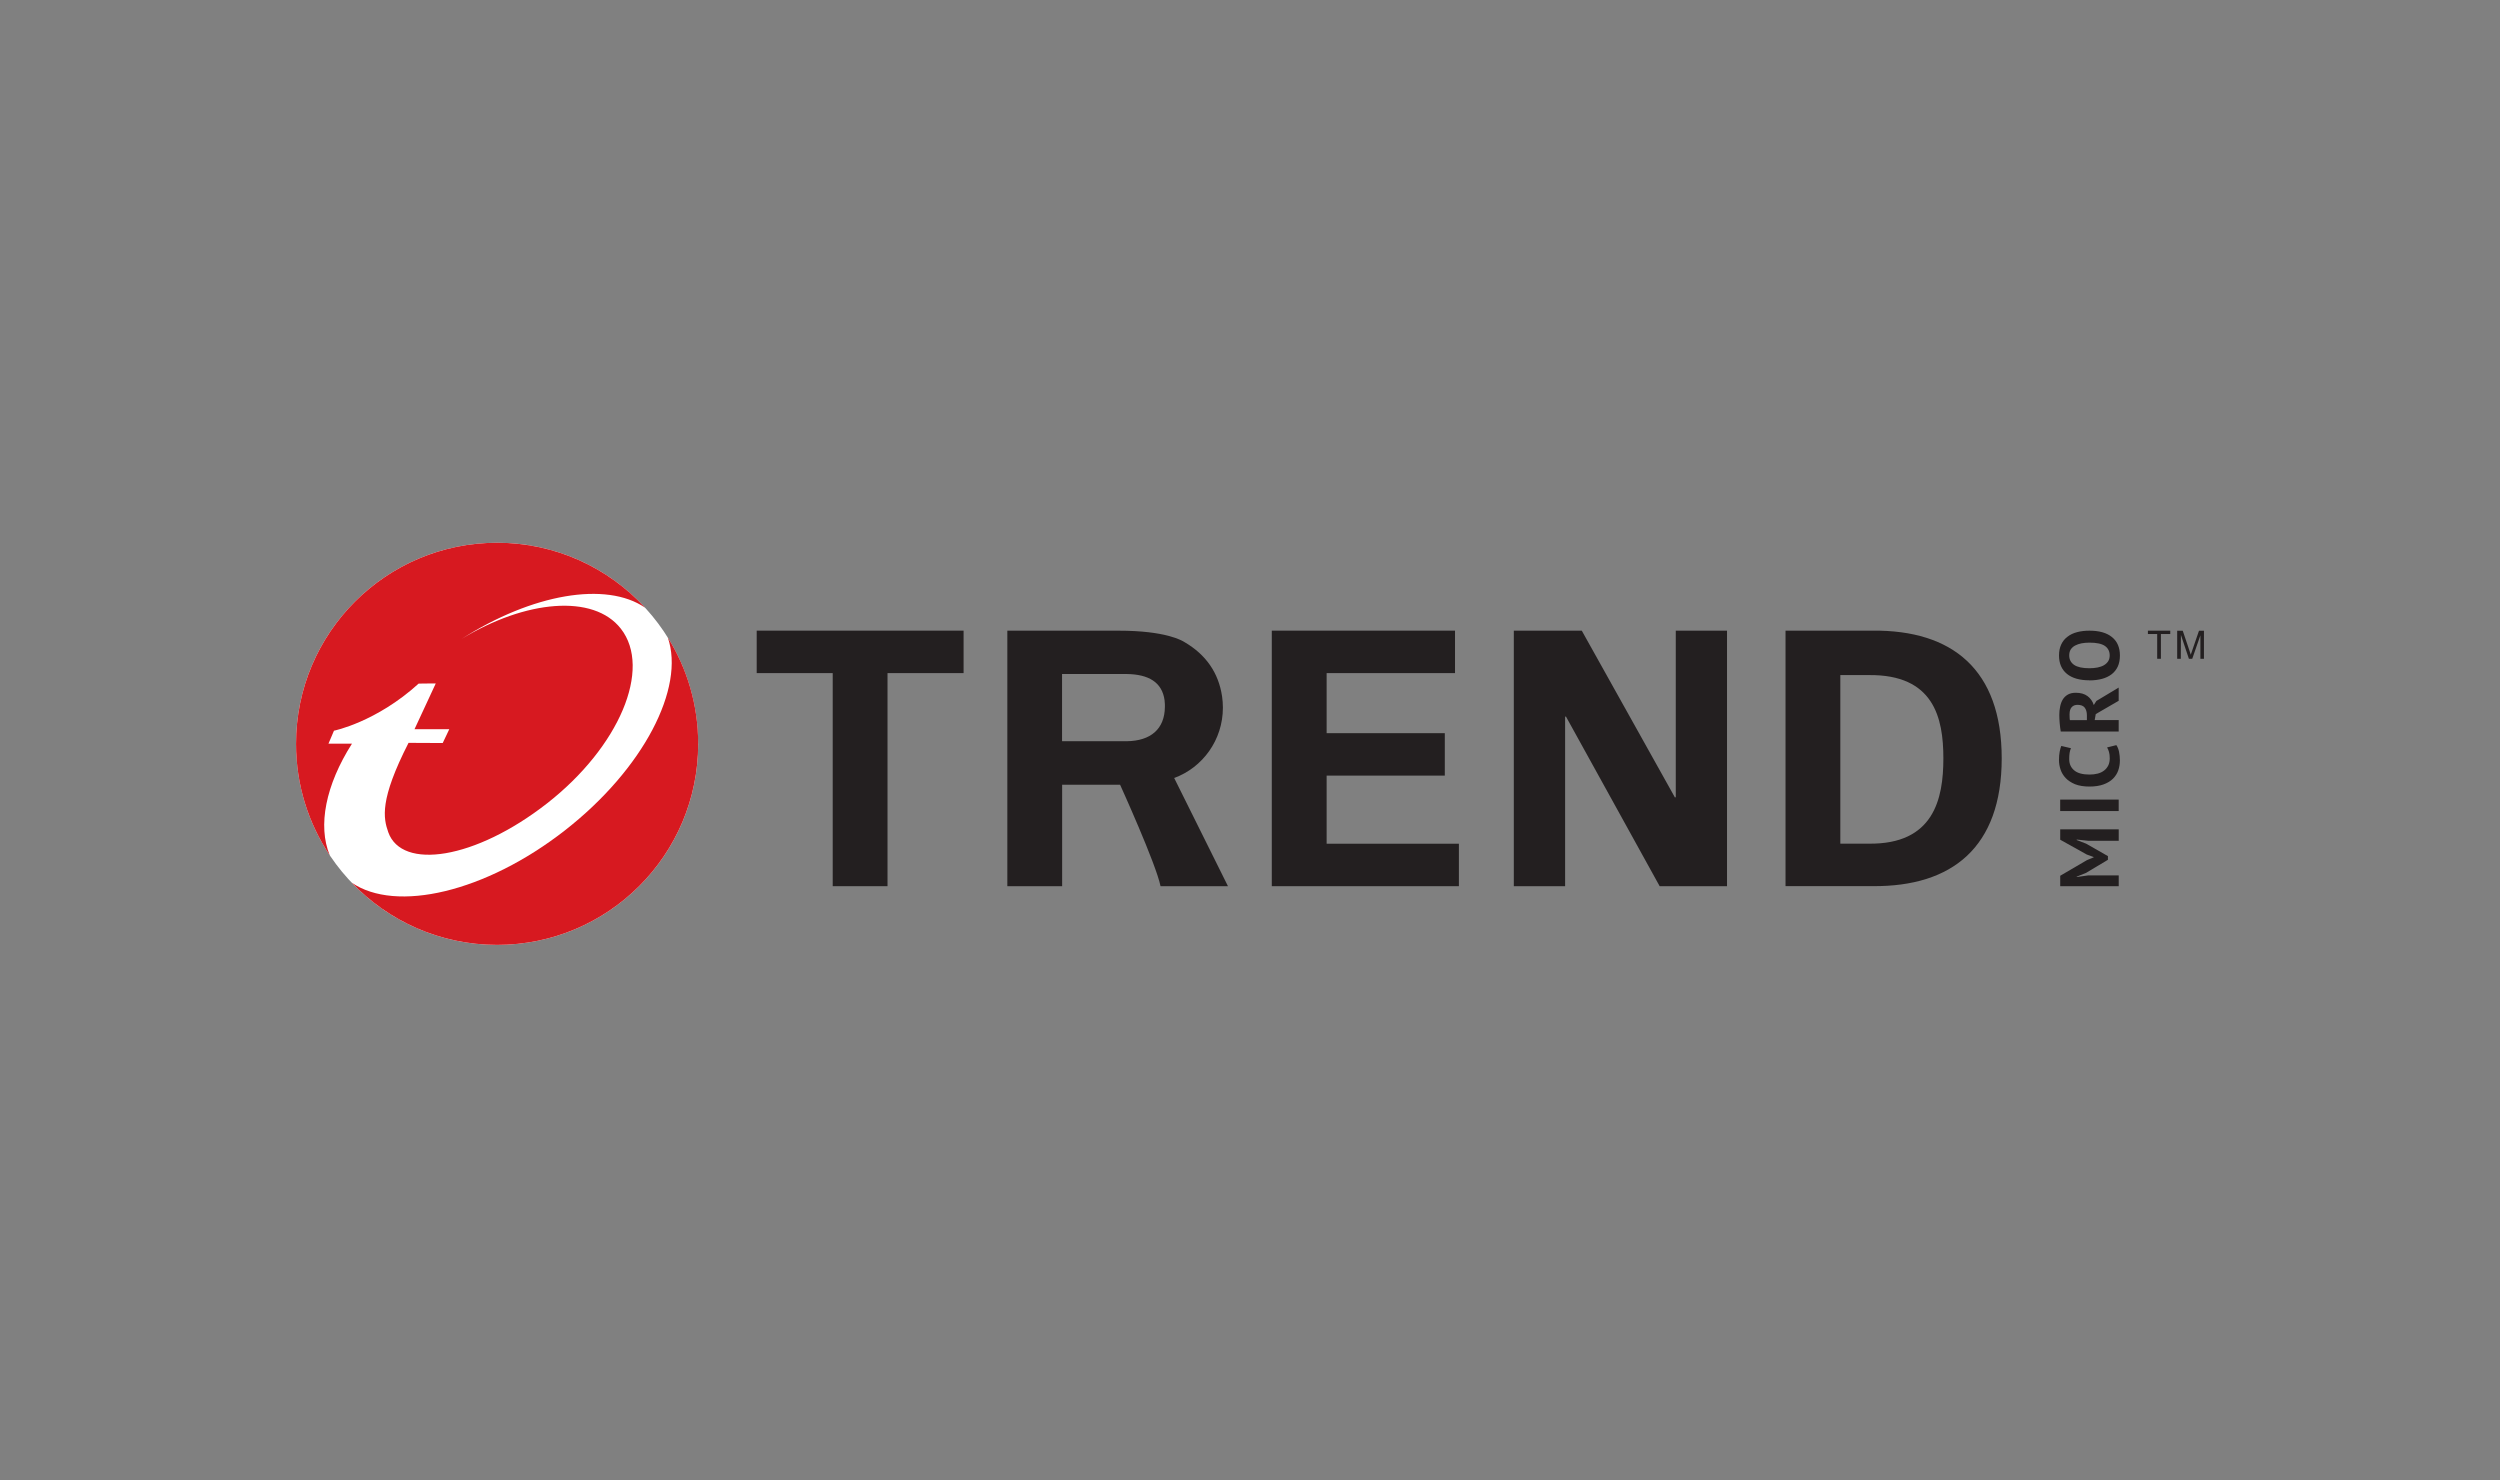 <svg width="152" height="90" viewBox="0 0 152 90" fill="none" xmlns="http://www.w3.org/2000/svg">
<rect x="0" y="0" width="152" height="90" fill="#808080" stroke="none"/>
<g clip-path="url(#clip0_482_3377)">
<path d="M42.449 45.226C42.449 51.977 36.977 57.449 30.226 57.449C23.475 57.449 18 51.977 18 45.226C18 38.475 23.473 33 30.224 33C36.974 33 42.447 38.472 42.447 45.224L42.449 45.226Z" fill="white"/>
<path d="M20.046 51.997C18.755 50.059 18 47.73 18 45.226C18 38.475 23.475 33 30.226 33C33.781 33 36.982 34.519 39.216 36.943C36.854 35.329 32.354 36.101 28.058 38.851C31.953 36.474 36.087 36.099 37.746 38.222C39.654 40.661 37.649 45.416 33.264 48.843C28.88 52.268 24.433 52.914 23.608 50.603C23.305 49.741 23.066 48.64 24.839 45.166L26.917 45.176L27.316 44.336H25.202L26.493 41.556C26.493 41.556 25.46 41.556 25.453 41.563C22.871 43.91 20.306 44.426 20.306 44.426L19.97 45.216H21.399C19.8 47.728 19.309 50.205 20.048 51.997H20.046Z" fill="#D71920"/>
<path d="M42.449 45.226C42.449 51.977 36.977 57.449 30.226 57.449C26.746 57.449 23.608 55.995 21.382 53.664C24.064 55.512 29.527 54.253 34.35 50.485C39.125 46.755 41.665 41.822 40.602 38.761C41.773 40.636 42.449 42.852 42.449 45.226Z" fill="#D71920"/>
<path d="M126.971 51.12L126.264 51.045V51.075L126.833 51.293L128.162 52.052V52.275L126.83 53.073L126.264 53.298V53.323L126.968 53.223H128.818V53.882H125.261V53.246L126.888 52.295L127.294 52.127V52.108L126.875 51.955L125.261 51.055V50.423H128.818V51.12H126.973H126.971Z" fill="#231F20"/>
<path d="M125.259 49.312V48.615H128.816V49.312H125.259Z" fill="#231F20"/>
<path d="M128.673 45.301C128.748 45.409 128.806 45.547 128.838 45.714C128.871 45.88 128.889 46.053 128.889 46.231C128.889 46.444 128.856 46.647 128.791 46.837C128.723 47.028 128.618 47.196 128.47 47.344C128.322 47.489 128.134 47.605 127.896 47.692C127.66 47.778 127.374 47.823 127.038 47.823C126.703 47.823 126.399 47.775 126.161 47.68C125.928 47.582 125.737 47.457 125.592 47.304C125.449 47.151 125.344 46.978 125.281 46.787C125.218 46.597 125.186 46.406 125.186 46.218C125.186 46.015 125.201 45.845 125.228 45.702C125.256 45.562 125.289 45.444 125.326 45.353L125.915 45.491C125.878 45.569 125.85 45.662 125.833 45.77C125.815 45.875 125.808 46.005 125.808 46.158C125.808 46.439 125.908 46.667 126.108 46.835C126.309 47.008 126.62 47.093 127.043 47.093C127.229 47.093 127.392 47.073 127.545 47.033C127.698 46.993 127.826 46.93 127.931 46.847C128.039 46.765 128.121 46.662 128.184 46.537C128.244 46.414 128.272 46.268 128.272 46.105C128.272 45.953 128.257 45.822 128.227 45.719C128.197 45.614 128.159 45.521 128.111 45.444L128.678 45.303L128.673 45.301Z" fill="#231F20"/>
<path d="M125.294 44.481C125.279 44.403 125.266 44.318 125.256 44.228C125.244 44.14 125.236 44.05 125.228 43.96C125.221 43.869 125.216 43.782 125.211 43.696C125.211 43.611 125.206 43.533 125.206 43.463C125.206 43.298 125.221 43.132 125.254 42.972C125.284 42.812 125.336 42.666 125.409 42.541C125.484 42.413 125.587 42.313 125.717 42.235C125.845 42.16 126.011 42.12 126.209 42.12C126.499 42.12 126.738 42.187 126.921 42.323C127.104 42.458 127.231 42.641 127.302 42.867L127.46 42.618L128.816 41.804V42.608L127.422 43.416L127.357 43.782H128.816V44.478H125.294V44.481ZM125.828 43.413C125.828 43.483 125.828 43.553 125.833 43.624C125.833 43.694 125.843 43.746 125.85 43.784H126.883V43.488C126.883 43.295 126.838 43.142 126.753 43.027C126.665 42.912 126.517 42.854 126.314 42.854C126.161 42.854 126.043 42.902 125.958 42.997C125.873 43.092 125.83 43.23 125.83 43.413H125.828Z" fill="#231F20"/>
<path d="M127.038 41.363C126.447 41.363 125.988 41.233 125.67 40.972C125.351 40.711 125.188 40.338 125.188 39.854C125.188 39.601 125.231 39.38 125.321 39.187C125.409 38.996 125.534 38.841 125.7 38.716C125.86 38.588 126.058 38.495 126.284 38.435C126.512 38.375 126.763 38.345 127.041 38.345C127.635 38.345 128.091 38.475 128.412 38.738C128.733 38.999 128.891 39.373 128.891 39.854C128.891 40.112 128.848 40.335 128.761 40.526C128.673 40.716 128.545 40.874 128.385 40.997C128.222 41.12 128.026 41.215 127.801 41.275C127.575 41.335 127.322 41.368 127.041 41.368L127.038 41.363ZM127.038 40.629C127.219 40.629 127.384 40.613 127.535 40.583C127.685 40.553 127.816 40.506 127.923 40.443C128.031 40.378 128.116 40.3 128.179 40.2C128.239 40.102 128.269 39.984 128.269 39.849C128.269 39.601 128.172 39.41 127.981 39.275C127.786 39.139 127.475 39.072 127.038 39.072C126.868 39.072 126.705 39.087 126.557 39.114C126.407 39.144 126.279 39.19 126.164 39.25C126.053 39.31 125.966 39.39 125.9 39.488C125.84 39.586 125.808 39.706 125.808 39.849C125.808 40.097 125.908 40.288 126.106 40.425C126.304 40.561 126.615 40.629 127.036 40.629H127.038Z" fill="#231F20"/>
<path d="M131.952 38.548H131.383V40.054H131.157V38.548H130.593V38.345H131.952V38.548Z" fill="#231F20"/>
<path d="M134 40.055H133.784V38.626L133.288 40.055H133.085L132.599 38.601L132.594 40.055H132.373V38.348H132.711L133.118 39.556C133.118 39.556 133.135 39.606 133.163 39.699C133.18 39.752 133.195 39.789 133.195 39.812L133.291 39.536L133.699 38.348H134V40.055Z" fill="#231F20"/>
<path d="M77.325 38.343H88.465V40.925H80.659V44.577H87.844V47.157H80.659V51.298H88.701V53.88H77.325V38.343Z" fill="#231F20"/>
<path d="M100.907 53.88L95.201 43.55L95.159 43.595V53.88H92.04V38.343H96.171L101.842 48.496L101.887 48.453V38.343H105.003V53.88H100.907Z" fill="#231F20"/>
<path d="M113.847 38.343H108.56V53.877H113.847C118.693 53.92 121.704 51.508 121.704 46.109C121.704 40.709 118.693 38.295 113.847 38.343ZM113.617 51.295H111.892V41.045H113.617C117.573 41 118.157 43.635 118.157 46.109C118.157 48.583 117.573 51.343 113.617 51.295Z" fill="#231F20"/>
<path d="M46.007 38.343H58.586V40.925H53.961V53.88H50.629V40.925H46.007V38.343Z" fill="#231F20"/>
<path d="M71.386 47.304C73.116 46.67 74.352 44.996 74.352 43.025C74.352 42.792 74.334 42.561 74.302 42.338C74.086 40.899 73.316 39.799 72.023 39.044C71.872 38.949 70.895 38.345 68.007 38.345C67.949 38.345 67.894 38.342 67.839 38.345H61.246V53.88H64.578V47.713H68.102C68.102 47.713 70.278 52.499 70.561 53.88H74.66L71.391 47.304H71.386ZM64.575 40.98H68.511C69.832 41 70.659 41.476 70.807 42.581V42.602C70.812 42.639 70.815 42.679 70.817 42.717C70.822 42.754 70.822 42.794 70.825 42.832C70.825 42.852 70.825 42.88 70.825 42.9C70.825 42.927 70.825 42.955 70.825 42.983C70.812 44.331 69.955 45.048 68.508 45.066H64.573V40.982L64.575 40.98Z" fill="#231F20"/>
</g>
<defs>
<clipPath id="clip0_482_3377">
<rect width="116" height="24.449" fill="white" transform="translate(18 33)"/>
</clipPath>
</defs>
</svg>
